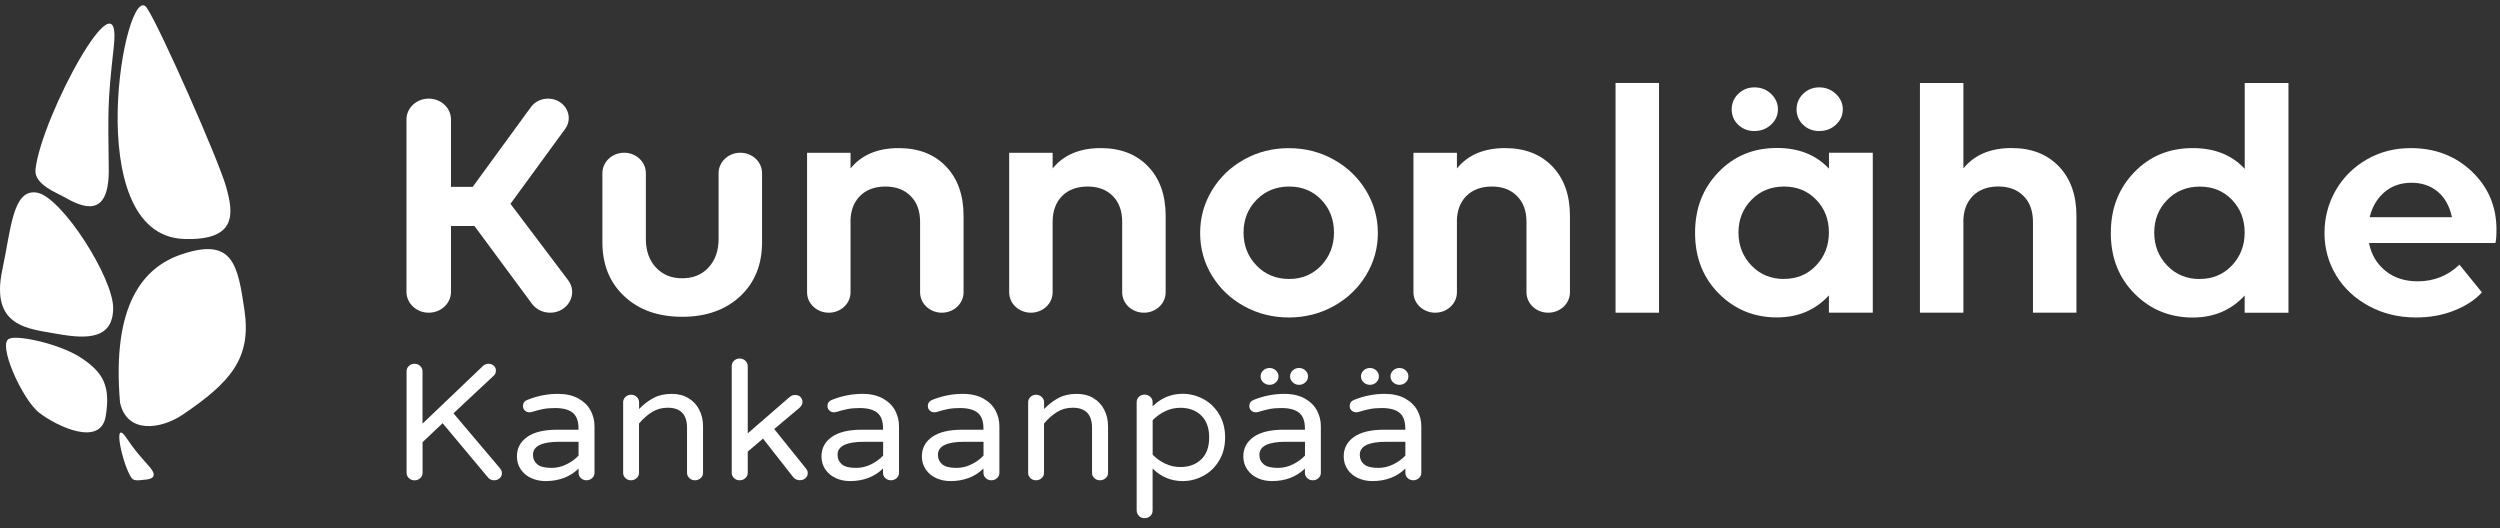 <svg xmlns="http://www.w3.org/2000/svg" width="213" height="45" viewBox="0 0 213 45" fill="none">
    <rect x="0" y="0" width="213" height="45" fill="#333333" stroke="none"/>
    <path d="M3.026 14.474C2.897 15.708 4.872 16.447 5.416 16.758C6.909 17.612 9.311 18.789 9.266 14.411C9.221 9.606 9.126 9.005 9.692 4.01C10.478 -2.905 3.491 9.986 3.02 14.469" fill="white"/>
    <path d="M15.694 20.36C20.273 20.508 19.88 18.108 19.263 15.909C18.651 13.71 13.679 2.428 12.518 0.682C10.716 -2.029 6.625 20.065 15.688 20.36" fill="white"/>
    <path d="M15.458 21.674C19.812 20.202 20.256 22.47 20.834 26.468C21.423 30.55 19.627 32.571 15.592 35.313C13.735 36.579 10.817 37.006 10.227 34.3C9.509 25.914 12.231 22.765 15.458 21.674Z" fill="white"/>
    <path d="M3.354 35.176C4.841 36.321 8.561 38.103 9.005 35.471C9.448 32.84 8.73 31.753 7.08 30.598C5.177 29.269 1.462 28.536 0.823 28.847C-0.3 29.137 1.866 34.032 3.354 35.176Z" fill="white"/>
    <path d="M3.189 16.42C1.074 16.009 0.939 19.543 0.204 22.955C-0.857 27.897 2.448 28.008 4.934 28.456C7.471 28.91 9.604 28.868 9.643 26.289C9.682 23.71 5.299 16.837 3.184 16.42" fill="white"/>
    <path d="M11.213 40.73C11.426 41.036 12.049 40.893 12.245 40.878C12.773 40.841 13.587 40.73 12.706 39.733C11.741 38.631 11.595 38.509 10.742 37.27C9.557 35.556 10.438 39.622 11.213 40.73Z" fill="white"/>
    <path d="M34.837 40.735C34.708 40.614 34.641 40.466 34.641 40.287V31.637C34.641 31.458 34.702 31.31 34.837 31.183C34.966 31.057 35.129 30.994 35.314 30.994C35.499 30.994 35.668 31.057 35.797 31.183C35.931 31.31 35.999 31.463 35.999 31.637V36.094L41.111 31.215C41.251 31.067 41.42 30.994 41.622 30.994C41.79 30.994 41.936 31.046 42.065 31.157C42.188 31.262 42.25 31.4 42.25 31.558C42.25 31.748 42.194 31.89 42.087 31.99L38.636 35.213L42.598 39.897C42.705 40.028 42.761 40.166 42.761 40.303C42.772 40.471 42.71 40.614 42.581 40.735C42.452 40.856 42.289 40.92 42.104 40.92C41.874 40.92 41.695 40.835 41.566 40.667L37.71 36.057L36.004 37.671V40.292C36.004 40.471 35.937 40.619 35.802 40.74C35.668 40.862 35.505 40.925 35.32 40.925C35.135 40.925 34.972 40.862 34.843 40.74" fill="white"/>
    <path d="M48.261 39.564C48.671 39.364 49.013 39.116 49.294 38.815V37.639H47.666C46.162 37.639 45.41 38.008 45.41 38.747C45.41 39.084 45.534 39.353 45.775 39.559C46.016 39.765 46.426 39.865 46.993 39.865C47.431 39.865 47.857 39.765 48.261 39.564ZM45.264 40.735C44.888 40.566 44.591 40.319 44.372 39.997C44.153 39.675 44.041 39.301 44.041 38.884C44.041 38.193 44.333 37.639 44.916 37.228C45.5 36.816 46.353 36.611 47.481 36.611H49.288V36.5C49.288 35.883 49.125 35.44 48.806 35.171C48.48 34.902 47.975 34.765 47.29 34.765C46.914 34.765 46.578 34.791 46.28 34.849C45.983 34.907 45.657 34.992 45.304 35.102C45.225 35.123 45.158 35.129 45.107 35.129C44.956 35.129 44.827 35.076 44.72 34.976C44.608 34.876 44.557 34.749 44.557 34.596C44.557 34.343 44.686 34.163 44.944 34.063C45.792 33.726 46.656 33.557 47.532 33.557C48.216 33.557 48.8 33.689 49.271 33.947C49.743 34.211 50.091 34.548 50.315 34.965C50.539 35.382 50.652 35.83 50.652 36.321V40.287C50.652 40.466 50.584 40.614 50.45 40.735C50.315 40.857 50.152 40.92 49.967 40.92C49.782 40.92 49.619 40.857 49.49 40.735C49.361 40.614 49.294 40.466 49.294 40.287V39.923C48.559 40.635 47.621 40.988 46.482 40.988C46.044 40.988 45.635 40.904 45.264 40.735Z" fill="white"/>
    <path d="M53.288 40.735C53.159 40.614 53.092 40.466 53.092 40.287V34.274C53.092 34.095 53.154 33.947 53.288 33.821C53.417 33.694 53.58 33.631 53.765 33.631C53.95 33.631 54.119 33.694 54.248 33.821C54.383 33.947 54.45 34.1 54.45 34.274V34.849C54.826 34.459 55.236 34.142 55.673 33.91C56.111 33.678 56.633 33.557 57.228 33.557C57.778 33.557 58.249 33.678 58.653 33.921C59.057 34.163 59.366 34.496 59.579 34.918C59.792 35.34 59.899 35.804 59.899 36.305V40.287C59.899 40.466 59.832 40.614 59.697 40.735C59.562 40.857 59.4 40.92 59.209 40.92C59.018 40.92 58.861 40.857 58.732 40.735C58.603 40.614 58.535 40.466 58.535 40.287V36.447C58.535 35.308 57.985 34.738 56.891 34.738C56.392 34.738 55.948 34.86 55.555 35.102C55.163 35.345 54.792 35.672 54.444 36.083V40.287C54.444 40.466 54.377 40.614 54.242 40.735C54.108 40.857 53.945 40.92 53.76 40.92C53.574 40.92 53.412 40.857 53.283 40.735" fill="white"/>
    <path d="M62.54 40.735C62.411 40.614 62.344 40.466 62.344 40.287V31.189C62.344 31.009 62.406 30.862 62.54 30.735C62.669 30.608 62.832 30.545 63.017 30.545C63.202 30.545 63.371 30.608 63.505 30.735C63.64 30.862 63.707 31.015 63.707 31.189V36.922L67.265 33.836C67.417 33.715 67.563 33.652 67.714 33.652C67.944 33.652 68.113 33.71 68.214 33.836C68.32 33.958 68.371 34.105 68.371 34.269C68.371 34.427 68.287 34.585 68.118 34.743L65.963 36.553L68.668 39.918C68.769 40.039 68.82 40.166 68.82 40.297C68.82 40.482 68.752 40.635 68.623 40.746C68.494 40.856 68.332 40.914 68.13 40.914C68.028 40.914 67.927 40.893 67.832 40.846C67.731 40.798 67.647 40.735 67.58 40.651L65.009 37.37L63.707 38.478V40.287C63.707 40.466 63.64 40.614 63.505 40.735C63.371 40.856 63.208 40.92 63.017 40.92C62.826 40.92 62.669 40.856 62.54 40.735Z" fill="white"/>
    <path d="M74.21 39.564C74.62 39.364 74.962 39.116 75.243 38.815V37.639H73.615C72.112 37.639 71.359 38.008 71.359 38.747C71.359 39.084 71.483 39.353 71.724 39.559C71.966 39.765 72.375 39.865 72.942 39.865C73.38 39.865 73.806 39.765 74.21 39.564ZM71.214 40.735C70.838 40.566 70.54 40.319 70.321 39.997C70.103 39.675 69.99 39.301 69.99 38.884C69.99 38.193 70.282 37.639 70.866 37.228C71.449 36.816 72.302 36.611 73.43 36.611H75.237V36.5C75.237 35.883 75.075 35.44 74.749 35.171C74.424 34.902 73.918 34.765 73.234 34.765C72.858 34.765 72.521 34.791 72.224 34.849C71.932 34.907 71.606 34.992 71.247 35.102C71.169 35.123 71.101 35.129 71.051 35.129C70.899 35.129 70.77 35.076 70.664 34.976C70.551 34.876 70.501 34.749 70.501 34.596C70.501 34.343 70.63 34.163 70.888 34.063C71.736 33.726 72.6 33.557 73.475 33.557C74.165 33.557 74.743 33.689 75.215 33.947C75.686 34.211 76.034 34.548 76.259 34.965C76.483 35.382 76.595 35.83 76.595 36.321V40.287C76.595 40.466 76.528 40.614 76.393 40.735C76.259 40.857 76.096 40.92 75.905 40.92C75.714 40.92 75.557 40.857 75.428 40.735C75.299 40.614 75.232 40.466 75.232 40.287V39.923C74.491 40.635 73.559 40.988 72.42 40.988C71.982 40.988 71.573 40.904 71.202 40.735" fill="white"/>
    <path d="M82.763 39.564C83.173 39.364 83.515 39.116 83.796 38.815V37.639H82.168C80.664 37.639 79.912 38.008 79.912 38.747C79.912 39.084 80.036 39.353 80.277 39.559C80.518 39.765 80.928 39.865 81.495 39.865C81.933 39.865 82.359 39.765 82.763 39.564ZM79.766 40.735C79.39 40.566 79.093 40.319 78.874 39.997C78.655 39.675 78.543 39.301 78.543 38.884C78.543 38.193 78.835 37.639 79.418 37.228C80.002 36.816 80.855 36.611 81.983 36.611H83.79V36.5C83.79 35.883 83.627 35.44 83.302 35.171C82.976 34.902 82.471 34.765 81.787 34.765C81.411 34.765 81.074 34.791 80.776 34.849C80.485 34.907 80.154 34.992 79.8 35.102C79.721 35.123 79.654 35.129 79.604 35.129C79.452 35.129 79.323 35.076 79.216 34.976C79.104 34.876 79.054 34.749 79.054 34.596C79.054 34.343 79.183 34.163 79.441 34.063C80.288 33.726 81.153 33.557 82.028 33.557C82.718 33.557 83.296 33.689 83.768 33.947C84.239 34.211 84.587 34.548 84.811 34.965C85.036 35.382 85.148 35.83 85.148 36.321V40.287C85.148 40.466 85.081 40.614 84.946 40.735C84.811 40.857 84.649 40.92 84.463 40.92C84.278 40.92 84.115 40.857 83.986 40.735C83.857 40.614 83.79 40.466 83.79 40.287V39.923C83.049 40.635 82.118 40.988 80.978 40.988C80.541 40.988 80.131 40.904 79.761 40.735" fill="white"/>
    <path d="M87.794 40.735C87.665 40.614 87.598 40.466 87.598 40.287V34.274C87.598 34.095 87.659 33.947 87.794 33.821C87.923 33.694 88.086 33.631 88.271 33.631C88.456 33.631 88.619 33.694 88.754 33.821C88.888 33.947 88.956 34.1 88.956 34.274V34.849C89.332 34.459 89.741 34.142 90.179 33.91C90.617 33.678 91.139 33.557 91.734 33.557C92.284 33.557 92.755 33.678 93.159 33.921C93.563 34.163 93.872 34.496 94.085 34.918C94.298 35.34 94.405 35.804 94.405 36.305V40.287C94.405 40.466 94.338 40.614 94.203 40.735C94.068 40.857 93.905 40.92 93.715 40.92C93.524 40.92 93.367 40.857 93.237 40.735C93.109 40.614 93.041 40.466 93.041 40.287V36.447C93.041 35.308 92.491 34.738 91.397 34.738C90.897 34.738 90.454 34.86 90.061 35.102C89.668 35.345 89.298 35.672 88.95 36.083V40.287C88.95 40.466 88.883 40.614 88.748 40.735C88.613 40.857 88.451 40.92 88.266 40.92C88.08 40.92 87.918 40.857 87.788 40.735" fill="white"/>
    <path d="M102.349 39.137C102.798 38.699 103.022 38.077 103.022 37.27C103.022 36.463 102.798 35.846 102.349 35.403C101.9 34.965 101.305 34.744 100.57 34.744C100.11 34.744 99.683 34.839 99.279 35.034C98.875 35.224 98.522 35.482 98.207 35.798V38.742C98.516 39.058 98.875 39.311 99.279 39.506C99.683 39.696 100.115 39.791 100.57 39.791C101.305 39.791 101.9 39.57 102.349 39.132M97.04 43.947C96.911 43.821 96.844 43.668 96.844 43.494V34.253C96.844 34.074 96.911 33.926 97.04 33.805C97.169 33.684 97.332 33.62 97.517 33.62C97.702 33.62 97.865 33.684 98 33.805C98.135 33.926 98.202 34.074 98.202 34.253V34.617C98.931 33.905 99.784 33.552 100.761 33.552C101.378 33.552 101.967 33.699 102.517 33.995C103.073 34.29 103.522 34.717 103.864 35.287C104.206 35.851 104.38 36.511 104.38 37.27C104.38 38.029 104.206 38.689 103.864 39.253C103.522 39.818 103.073 40.25 102.517 40.545C101.962 40.841 101.378 40.988 100.761 40.988C99.784 40.988 98.931 40.635 98.202 39.923V43.499C98.202 43.684 98.135 43.842 98.005 43.963C97.876 44.084 97.714 44.148 97.512 44.148C97.309 44.148 97.164 44.084 97.035 43.958" fill="white"/>
    <path d="M110.141 32.576C109.989 32.433 109.916 32.264 109.916 32.069C109.916 31.874 109.989 31.706 110.141 31.563C110.292 31.421 110.472 31.352 110.679 31.352C110.887 31.352 111.066 31.421 111.218 31.563C111.37 31.706 111.442 31.869 111.442 32.069C111.442 32.27 111.37 32.433 111.218 32.576C111.066 32.718 110.887 32.787 110.679 32.787C110.472 32.787 110.292 32.718 110.141 32.576ZM107.626 32.576C107.475 32.433 107.402 32.264 107.402 32.069C107.402 31.874 107.475 31.706 107.626 31.563C107.778 31.421 107.958 31.352 108.165 31.352C108.373 31.352 108.552 31.421 108.704 31.563C108.855 31.706 108.928 31.869 108.928 32.069C108.928 32.27 108.855 32.433 108.704 32.576C108.552 32.718 108.373 32.787 108.165 32.787C107.958 32.787 107.778 32.718 107.626 32.576ZM110.152 39.564C110.561 39.364 110.904 39.116 111.184 38.815V37.639H109.557C108.053 37.639 107.301 38.008 107.301 38.747C107.301 39.084 107.424 39.353 107.666 39.559C107.907 39.765 108.317 39.865 108.883 39.865C109.321 39.865 109.748 39.765 110.152 39.564ZM107.155 40.735C106.779 40.566 106.487 40.318 106.263 39.997C106.044 39.675 105.932 39.3 105.932 38.884C105.932 38.193 106.223 37.639 106.807 37.228C107.391 36.816 108.244 36.611 109.372 36.611H111.179V36.5C111.179 35.883 111.016 35.44 110.69 35.171C110.365 34.902 109.86 34.765 109.175 34.765C108.799 34.765 108.463 34.791 108.165 34.849C107.873 34.907 107.542 34.991 107.189 35.102C107.11 35.123 107.043 35.129 106.992 35.129C106.841 35.129 106.712 35.076 106.605 34.975C106.493 34.875 106.442 34.749 106.442 34.596C106.442 34.343 106.571 34.163 106.83 34.063C107.677 33.725 108.541 33.557 109.417 33.557C110.107 33.557 110.685 33.689 111.156 33.947C111.628 34.211 111.976 34.548 112.2 34.965C112.425 35.382 112.537 35.83 112.537 36.321V40.287C112.537 40.466 112.469 40.614 112.335 40.735C112.2 40.856 112.037 40.92 111.852 40.92C111.667 40.92 111.504 40.856 111.375 40.735C111.246 40.614 111.179 40.466 111.179 40.287V39.923C110.438 40.635 109.506 40.988 108.367 40.988C107.929 40.988 107.525 40.904 107.149 40.735" fill="white"/>
    <path d="M118.693 32.576C118.542 32.433 118.469 32.264 118.469 32.069C118.469 31.874 118.542 31.706 118.693 31.563C118.845 31.421 119.024 31.352 119.232 31.352C119.44 31.352 119.619 31.421 119.771 31.563C119.922 31.706 119.995 31.869 119.995 32.069C119.995 32.27 119.922 32.433 119.771 32.576C119.619 32.718 119.44 32.787 119.232 32.787C119.024 32.787 118.845 32.718 118.693 32.576ZM116.179 32.576C116.028 32.433 115.955 32.264 115.955 32.069C115.955 31.874 116.028 31.706 116.179 31.563C116.331 31.421 116.51 31.352 116.718 31.352C116.926 31.352 117.105 31.421 117.257 31.563C117.408 31.706 117.481 31.869 117.481 32.069C117.481 32.27 117.408 32.433 117.257 32.576C117.105 32.718 116.926 32.787 116.718 32.787C116.51 32.787 116.331 32.718 116.179 32.576ZM118.704 39.564C119.114 39.364 119.456 39.116 119.737 38.815V37.639H118.11C116.606 37.639 115.854 38.008 115.854 38.747C115.854 39.084 115.977 39.353 116.218 39.559C116.46 39.765 116.869 39.865 117.436 39.865C117.874 39.865 118.3 39.765 118.704 39.564ZM115.708 40.735C115.332 40.566 115.034 40.318 114.815 39.997C114.597 39.675 114.484 39.3 114.484 38.884C114.484 38.193 114.776 37.639 115.36 37.228C115.943 36.816 116.796 36.611 117.924 36.611H119.731V36.5C119.731 35.883 119.569 35.44 119.243 35.171C118.918 34.902 118.413 34.765 117.728 34.765C117.352 34.765 117.015 34.791 116.718 34.849C116.42 34.907 116.095 34.991 115.741 35.102C115.663 35.123 115.596 35.129 115.545 35.129C115.393 35.129 115.264 35.076 115.158 34.975C115.046 34.875 114.995 34.749 114.995 34.596C114.995 34.343 115.124 34.163 115.382 34.063C116.23 33.725 117.094 33.557 117.969 33.557C118.654 33.557 119.238 33.689 119.709 33.947C120.18 34.211 120.534 34.548 120.758 34.965C120.983 35.382 121.095 35.83 121.095 36.321V40.287C121.095 40.466 121.028 40.614 120.893 40.735C120.758 40.856 120.596 40.92 120.41 40.92C120.225 40.92 120.063 40.856 119.933 40.735C119.804 40.614 119.737 40.466 119.737 40.287V39.923C119.002 40.635 118.065 40.988 116.926 40.988C116.488 40.988 116.078 40.904 115.708 40.735Z" fill="white"/>
    <path d="M34.631 24.865V10.181C34.631 9.2 35.478 8.403 36.528 8.403C37.577 8.403 38.425 9.2 38.425 10.181V15.919H40.276L45.232 9.126C45.563 8.672 46.107 8.403 46.691 8.403C48.111 8.403 48.952 9.896 48.144 10.993L43.492 17.365L48.402 23.868C49.283 25.033 48.391 26.642 46.87 26.642C46.253 26.642 45.681 26.357 45.327 25.888L40.422 19.253H38.425V24.865C38.425 25.846 37.577 26.642 36.528 26.642C35.478 26.642 34.631 25.846 34.631 24.865Z" fill="white"/>
    <path d="M53.176 13.013C54.197 13.013 55.028 13.789 55.028 14.749V20.376C55.028 21.368 55.314 22.169 55.881 22.787C56.448 23.404 57.2 23.71 58.126 23.71C59.052 23.71 59.804 23.404 60.37 22.787C60.937 22.169 61.224 21.368 61.224 20.376V14.749C61.224 13.789 62.054 13.013 63.075 13.013C64.097 13.013 64.927 13.789 64.927 14.749V20.64C64.927 22.549 64.304 24.084 63.059 25.244C61.813 26.405 60.169 26.99 58.126 26.99C56.083 26.99 54.439 26.41 53.193 25.244C51.947 24.084 51.324 22.549 51.324 20.64V14.749C51.324 13.789 52.155 13.013 53.176 13.013Z" fill="white"/>
    <path d="M72.466 18.905V24.907C72.466 25.867 71.635 26.642 70.614 26.642C69.592 26.642 68.762 25.867 68.762 24.907V13.019H72.466V14.353C73.403 13.198 74.772 12.618 76.568 12.618C78.257 12.618 79.598 13.14 80.597 14.179C81.596 15.218 82.095 16.626 82.095 18.393V24.907C82.095 25.867 81.265 26.642 80.243 26.642C79.222 26.642 78.392 25.867 78.392 24.907V18.905C78.392 17.977 78.128 17.243 77.589 16.705C77.056 16.162 76.338 15.893 75.44 15.893C74.542 15.893 73.796 16.162 73.262 16.705C72.729 17.249 72.46 17.982 72.46 18.905" fill="white"/>
    <path d="M89.684 18.905V24.907C89.684 25.867 88.854 26.642 87.832 26.642C86.811 26.642 85.981 25.867 85.981 24.907V13.019H89.684V14.353C90.621 13.198 91.991 12.618 93.787 12.618C95.476 12.618 96.817 13.14 97.816 14.179C98.815 15.218 99.314 16.626 99.314 18.393V24.907C99.314 25.867 98.484 26.642 97.462 26.642C96.441 26.642 95.61 25.867 95.61 24.907V18.905C95.61 17.977 95.347 17.243 94.814 16.705C94.28 16.162 93.562 15.893 92.664 15.893C91.766 15.893 91.02 16.162 90.487 16.705C89.954 17.249 89.684 17.982 89.684 18.905Z" fill="white"/>
    <path d="M109.834 23.768C110.928 23.768 111.843 23.388 112.567 22.623C113.29 21.858 113.655 20.919 113.655 19.812C113.655 18.704 113.296 17.771 112.572 17.016C111.854 16.267 110.939 15.893 109.834 15.893C108.728 15.893 107.791 16.273 107.056 17.027C106.321 17.781 105.95 18.709 105.95 19.812C105.95 20.914 106.315 21.858 107.056 22.623C107.791 23.388 108.717 23.768 109.834 23.768ZM113.627 26.083C112.46 26.727 111.186 27.048 109.805 27.048C108.425 27.048 107.151 26.727 105.989 26.083C104.828 25.439 103.913 24.564 103.251 23.467C102.583 22.365 102.252 21.162 102.252 19.854C102.252 18.546 102.583 17.338 103.251 16.231C103.919 15.118 104.833 14.242 105.989 13.593C107.151 12.945 108.419 12.623 109.805 12.623C111.192 12.623 112.46 12.945 113.627 13.593C114.794 14.242 115.709 15.123 116.383 16.231C117.056 17.343 117.393 18.551 117.393 19.854C117.393 21.157 117.056 22.354 116.383 23.456C115.709 24.564 114.794 25.439 113.627 26.083Z" fill="white"/>
    <path d="M124.13 18.905V24.907C124.13 25.867 123.299 26.642 122.278 26.642C121.256 26.642 120.426 25.867 120.426 24.907V13.019H124.13V14.353C125.067 13.198 126.436 12.618 128.232 12.618C129.921 12.618 131.262 13.14 132.261 14.179C133.26 15.218 133.759 16.626 133.759 18.393V24.907C133.759 25.867 132.929 26.642 131.908 26.642C130.886 26.642 130.056 25.867 130.056 24.907V18.905C130.056 17.977 129.792 17.243 129.253 16.705C128.72 16.162 128.002 15.893 127.104 15.893C126.206 15.893 125.46 16.162 124.926 16.705C124.393 17.249 124.124 17.982 124.124 18.905" fill="white"/>
    <path d="M141.348 7.069H137.645V26.642H141.348V7.069Z" fill="white"/>
    <path d="M155.004 11.167C154.459 11.167 153.999 10.988 153.629 10.635C153.259 10.281 153.068 9.838 153.068 9.321C153.068 8.804 153.253 8.361 153.629 7.992C154.005 7.628 154.465 7.444 155.004 7.444C155.543 7.444 156.014 7.628 156.412 7.997C156.805 8.367 157.007 8.81 157.007 9.316C157.007 9.822 156.811 10.26 156.424 10.619C156.036 10.983 155.565 11.162 155.009 11.162M152.001 23.762C153.096 23.762 154.011 23.383 154.734 22.618C155.458 21.853 155.823 20.914 155.823 19.807C155.823 18.699 155.464 17.765 154.74 17.017C154.022 16.268 153.107 15.893 152.001 15.893C150.896 15.893 149.959 16.268 149.224 17.027C148.488 17.781 148.118 18.71 148.118 19.812C148.118 20.914 148.488 21.864 149.224 22.623C149.959 23.388 150.885 23.768 152.001 23.768M149.482 11.167C148.937 11.167 148.477 10.988 148.101 10.635C147.725 10.276 147.54 9.838 147.54 9.321C147.54 8.804 147.725 8.361 148.101 7.992C148.477 7.628 148.937 7.444 149.482 7.444C150.026 7.444 150.509 7.628 150.896 7.997C151.283 8.367 151.48 8.81 151.48 9.316C151.48 9.822 151.283 10.26 150.896 10.619C150.503 10.983 150.032 11.162 149.482 11.162M155.823 26.637V25.165C154.678 26.415 153.202 27.043 151.395 27.043C149.443 27.043 147.787 26.363 146.44 25.007C145.093 23.652 144.42 21.932 144.42 19.844C144.42 17.755 145.082 16.057 146.407 14.675C147.731 13.293 149.392 12.607 151.401 12.607C153.259 12.607 154.734 13.198 155.829 14.374V13.013H159.561V26.642H155.829L155.823 26.637Z" fill="white"/>
    <path d="M167.282 18.905V26.642H163.578V7.069H167.282V14.348C168.219 13.193 169.588 12.613 171.384 12.613C173.073 12.613 174.415 13.135 175.413 14.174C176.412 15.213 176.912 16.621 176.912 18.388V26.637H173.208V18.899C173.208 17.971 172.944 17.238 172.406 16.7C171.872 16.157 171.154 15.888 170.256 15.888C169.358 15.888 168.612 16.157 168.079 16.7C167.546 17.243 167.276 17.977 167.276 18.899" fill="white"/>
    <path d="M187.423 23.768C188.518 23.768 189.432 23.383 190.156 22.623C190.88 21.858 191.245 20.919 191.245 19.812C191.245 18.704 190.886 17.771 190.162 17.022C189.444 16.273 188.529 15.898 187.423 15.898C186.318 15.898 185.381 16.278 184.646 17.032C183.91 17.787 183.54 18.715 183.54 19.817C183.54 20.919 183.91 21.864 184.646 22.628C185.381 23.393 186.307 23.773 187.423 23.773M191.245 7.074H194.977V26.647H191.245V25.176C190.1 26.426 188.624 27.053 186.817 27.053C184.864 27.053 183.209 26.373 181.862 25.018C180.515 23.662 179.842 21.943 179.842 19.854C179.842 17.765 180.504 16.067 181.828 14.685C183.153 13.303 184.814 12.618 186.823 12.618C188.68 12.618 190.156 13.203 191.251 14.385V7.08L191.245 7.074Z" fill="white"/>
    <path d="M205.449 15.571C204.54 15.571 203.777 15.84 203.154 16.373C202.531 16.906 202.11 17.618 201.897 18.504H208.906C208.698 17.549 208.294 16.821 207.682 16.32C207.076 15.819 206.33 15.571 205.454 15.571M205.842 27.048C204.371 27.048 203.036 26.727 201.835 26.078C200.634 25.429 199.702 24.559 199.04 23.462C198.378 22.365 198.047 21.162 198.047 19.854C198.047 18.546 198.367 17.328 199.001 16.22C199.641 15.113 200.522 14.237 201.644 13.588C202.772 12.94 204.018 12.618 205.393 12.618C207.469 12.618 209.203 13.282 210.601 14.611C211.998 15.941 212.699 17.591 212.699 19.564C212.699 20.102 212.671 20.482 212.61 20.703H201.84C202.026 21.674 202.491 22.465 203.227 23.066C203.962 23.668 204.882 23.968 205.988 23.968C207.379 23.968 208.563 23.493 209.546 22.549L211.459 24.912C210.887 25.545 210.107 26.057 209.113 26.452C208.12 26.853 207.031 27.048 205.847 27.048" fill="white"/>
</svg>